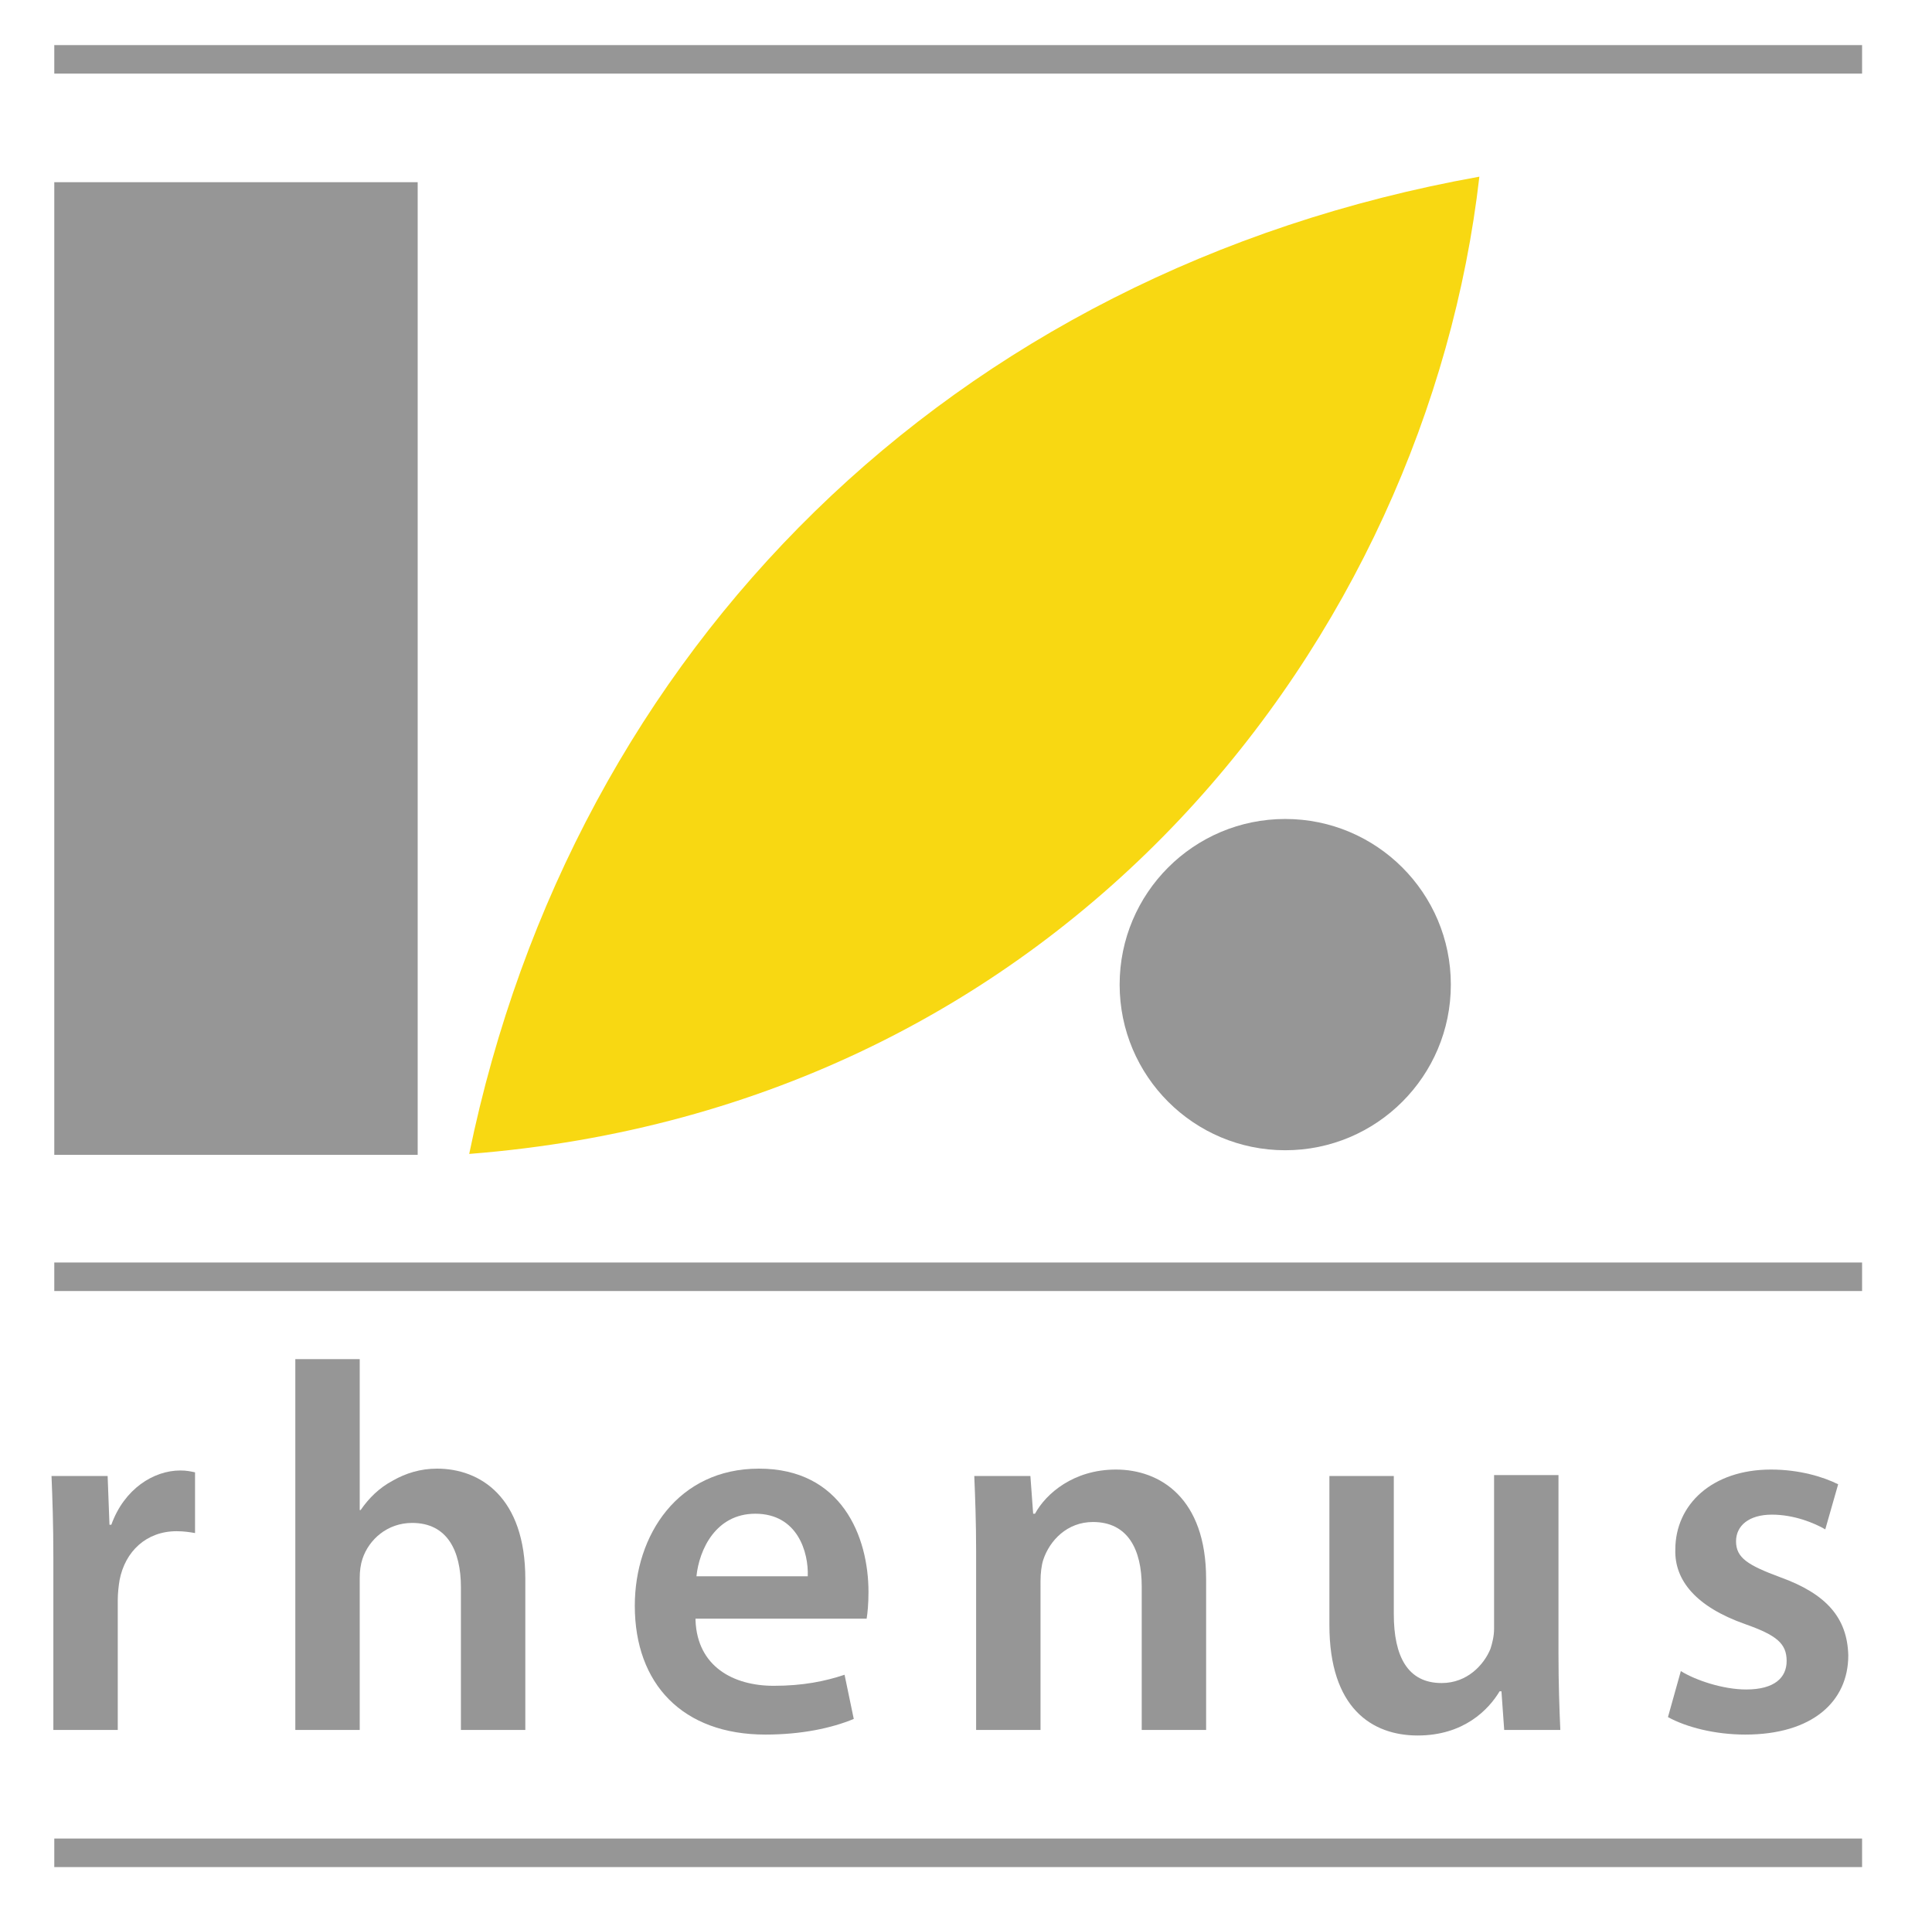 <?xml version="1.0" encoding="utf-8"?>
<!-- Generator: Adobe Illustrator 27.0.1, SVG Export Plug-In . SVG Version: 6.00 Build 0)  -->
<svg version="1.1" id="Layer_1" xmlns="http://www.w3.org/2000/svg" xmlns:xlink="http://www.w3.org/1999/xlink" x="0px" y="0px"
	 viewBox="0 0 210 207.6" style="enable-background:new 0 0 210 207.6;" xml:space="preserve">
<style type="text/css">
	.st0{fill:#969696;}
	.st1{fill:#F8D812;}
</style>
<rect x="5.9" y="19.8" class="st0" width="39.5" height="105.7"/>
<path class="st1" d="M51,125.4c11.3-54.9,52.3-95.9,109.8-106.2C155.1,69,116.2,120.3,51,125.4z"/>
<circle class="st0" cx="139.7" cy="107" r="18"/>
<g>
	<path class="st0" d="M5.8,169.3c0-3.7-0.1-6.4-0.2-8.9h6.1l0.2,5.3h0.2c1.4-3.9,4.6-5.9,7.5-5.9c0.7,0,1.1,0.1,1.6,0.2v6.6
		c-0.6-0.1-1.2-0.2-2-0.2c-3.3,0-5.6,2.2-6.2,5.3c-0.1,0.6-0.2,1.4-0.2,2.2V188h-7V169.3z"/>
	<path class="st0" d="M32.1,147.7h7v16.4h0.1c0.9-1.3,2-2.4,3.5-3.2c1.4-0.8,3-1.3,4.8-1.3c4.7,0,9.6,3.1,9.6,12V188h-7v-15.5
		c0-4-1.5-7-5.3-7c-2.7,0-4.7,1.8-5.4,3.9c-0.2,0.6-0.3,1.3-0.3,2.1V188h-7V147.7z"/>
	<path class="st0" d="M75.6,176.1c0.2,5,4.1,7.1,8.5,7.1c3.2,0,5.6-0.5,7.7-1.2l1,4.8c-2.4,1-5.7,1.7-9.6,1.7c-9,0-14.2-5.5-14.2-14
		c0-7.7,4.7-14.9,13.5-14.9c9,0,11.9,7.4,11.9,13.4c0,1.3-0.1,2.3-0.2,2.9H75.6z M87.8,171.3c0.1-2.6-1.1-6.8-5.7-6.8
		c-4.3,0-6.1,3.9-6.4,6.8H87.8z"/>
	<path class="st0" d="M106.1,168.6c0-3.2-0.1-5.8-0.2-8.2h6.1l0.3,4.1h0.2c1.2-2.2,4.2-4.8,8.8-4.8c4.8,0,9.8,3.1,9.8,11.9V188h-7
		v-15.6c0-4-1.5-7-5.3-7c-2.8,0-4.7,2-5.4,4.1c-0.2,0.6-0.3,1.5-0.3,2.3V188h-7V168.6z"/>
	<path class="st0" d="M169.4,179.7c0,3.3,0.1,6,0.2,8.3h-6.1l-0.3-4.2H163c-1.2,2-3.9,4.8-8.9,4.8c-5,0-9.6-3-9.6-12v-16.2h7v15
		c0,4.6,1.5,7.5,5.2,7.5c2.8,0,4.6-2,5.3-3.7c0.2-0.6,0.4-1.4,0.4-2.2v-16.7h7V179.7z"/>
	<path class="st0" d="M182.7,181.6c1.6,1,4.6,2,7.1,2c3.1,0,4.4-1.3,4.4-3.1c0-1.9-1.1-2.8-4.5-4c-5.4-1.9-7.7-4.8-7.6-8.1
		c0-4.9,4-8.7,10.4-8.7c3.1,0,5.7,0.8,7.3,1.6l-1.4,4.9c-1.2-0.7-3.4-1.6-5.8-1.6c-2.5,0-3.9,1.2-3.9,2.9c0,1.8,1.3,2.6,4.8,3.9
		c5,1.8,7.3,4.4,7.4,8.5c0,5-3.9,8.6-11.2,8.6c-3.3,0-6.4-0.8-8.4-1.9L182.7,181.6z"/>
</g>
<rect x="5.9" y="4.9" class="st0" width="196.5" height="3.1"/>
<rect x="5.9" y="137.2" class="st0" width="196.5" height="3.1"/>
<rect x="5.9" y="199.8" class="st0" width="196.5" height="3.1"/>
<g>
</g>
<g>
</g>
<g>
</g>
<g>
</g>
<g>
</g>
<g>
</g>
</svg>
